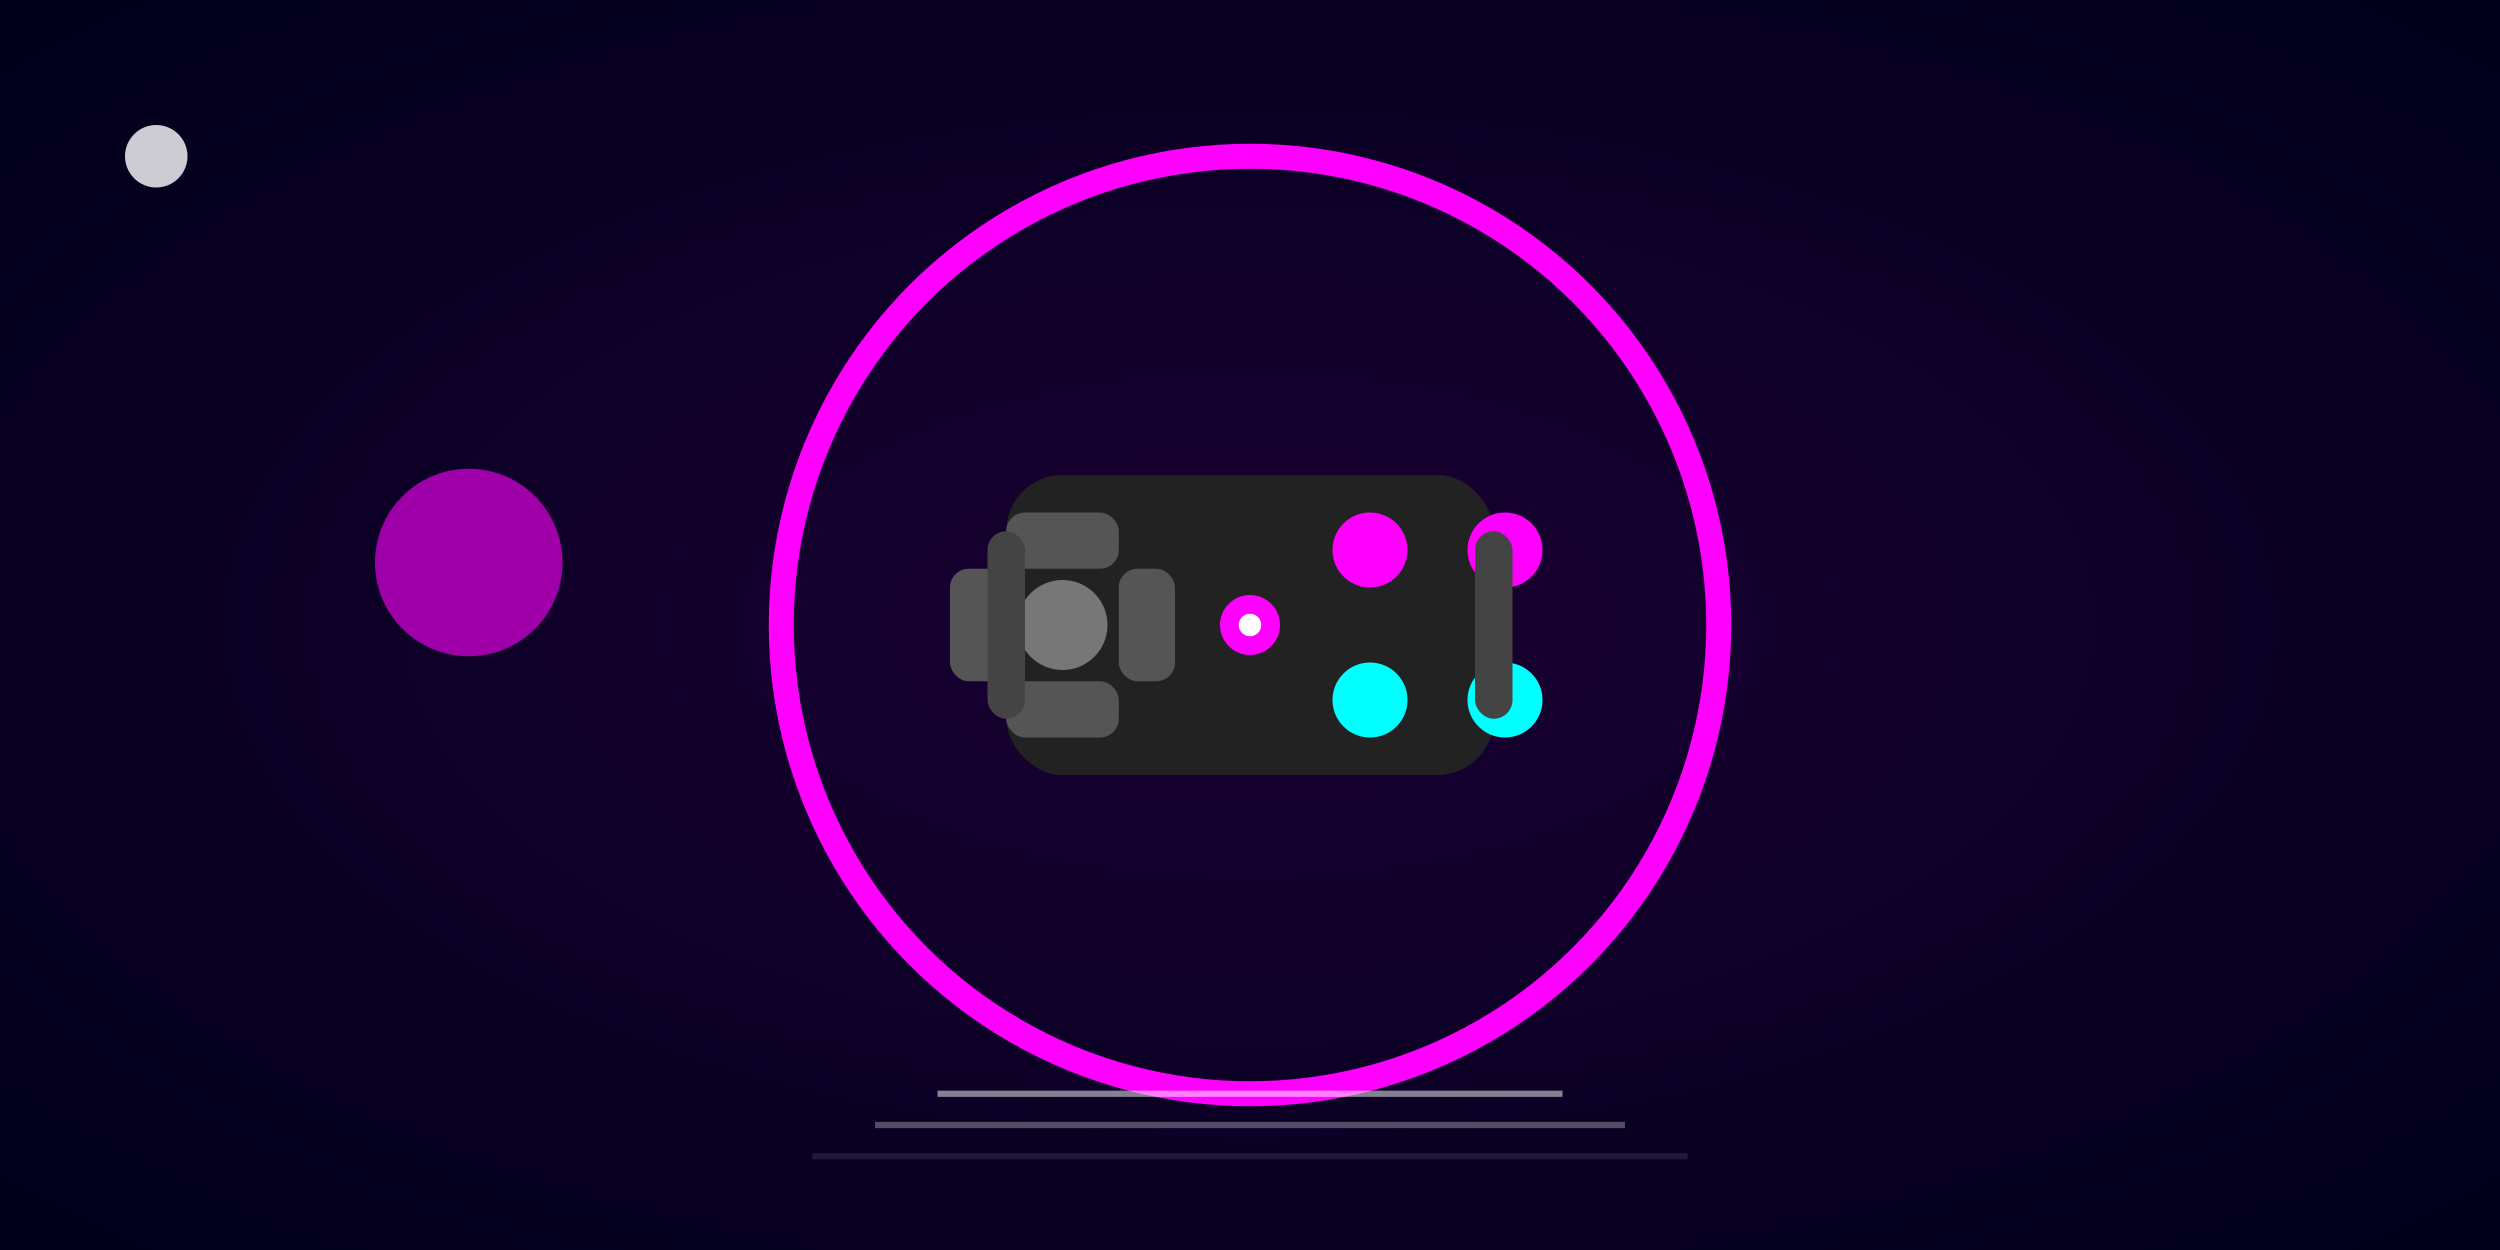 <svg xmlns="http://www.w3.org/2000/svg" width="800" height="400" viewBox="0 0 800 400">
  <defs>
    <radialGradient id="bgGrad" cx="50%" cy="50%" r="70%" fx="50%" fy="50%">
      <stop offset="0%" style="stop-color:#1a0033;stop-opacity:1" />
      <stop offset="100%" style="stop-color:#00001a;stop-opacity:1" />
    </radialGradient>
    <filter id="glow">
      <feGaussianBlur stdDeviation="5" result="coloredBlur"/>
      <feMerge>
        <feMergeNode in="coloredBlur"/>
        <feMergeNode in="SourceGraphic"/>
      </feMerge>
    </filter>
    <filter id="neon">
      <feGaussianBlur stdDeviation="3" result="blur"/>
      <feFlood flood-color="#ff00ff" flood-opacity="0.8"/>
      <feComposite in2="blur" operator="in"/>
      <feMerge>
        <feMergeNode/>
        <feMergeNode in="SourceGraphic"/>
      </feMerge>
    </filter>
    <filter id="sphereGlow">
      <feGaussianBlur stdDeviation="2" result="sphereBlur"/>
      <feFlood flood-color="#ff00ff" flood-opacity="0.5"/>
      <feComposite in2="sphereBlur" operator="in"/>
      <feMerge>
        <feMergeNode/>
        <feMergeNode in="SourceGraphic"/>
      </feMerge>
    </filter>
  </defs>
  
  <!-- Background -->
  <rect width="800" height="400" fill="url(#bgGrad)"/>
  
  <!-- Floating orbs -->
  <circle cx="150" cy="180" r="30" fill="#ff00ff" opacity="0.6" filter="url(#sphereGlow)">
    <animate attributeName="cx" values="150;160;150" dur="3s" repeatCount="indefinite"/>
    <animate attributeName="cy" values="180;170;180" dur="3s" repeatCount="indefinite"/>
  </circle>
  
  <circle cx="850" cy="150" r="40" fill="#00ffff" opacity="0.7" filter="url(#sphereGlow)">
    <animate attributeName="cx" values="850;840;850" dur="4s" repeatCount="indefinite"/>
    <animate attributeName="cy" values="150;160;150" dur="4s" repeatCount="indefinite"/>
  </circle>
  
  <circle cx="950" cy="250" r="25" fill="#ffff00" opacity="0.6" filter="url(#sphereGlow)">
    <animate attributeName="cx" values="950;940;950" dur="5s" repeatCount="indefinite"/>
    <animate attributeName="cy" values="250;240;250" dur="5s" repeatCount="indefinite"/>
  </circle>
  
  <circle cx="50" cy="50" r="10" fill="#ffffff" opacity="0.8" filter="url(#sphereGlow)">
    <animate attributeName="cx" values="50;60;50" dur="2s" repeatCount="indefinite"/>
    <animate attributeName="cy" values="50;40;50" dur="2s" repeatCount="indefinite"/>
  </circle>
  
  <!-- Neon circle -->
  <circle cx="400" cy="200" r="150" fill="none" stroke="#ff00ff" stroke-width="8" filter="url(#neon)">
    <animate attributeName="stroke-width" values="8;10;8" dur="2s" repeatCount="indefinite"/>
  </circle>
  
  <!-- Game controller -->
  <g transform="translate(400,200) scale(1.2)">
    <!-- Main body -->
    <rect x="-60" y="-35" width="120" height="70" rx="15" ry="15" fill="#333333"/>
    <rect x="-65" y="-40" width="130" height="80" rx="15" ry="15" fill="#222222"/>
    
    <!-- D-pad -->
    <g transform="translate(-50,0)">
      <rect x="-15" y="-30" width="30" height="15" rx="5" ry="5" fill="#555555"/>
      <rect x="-15" y="15" width="30" height="15" rx="5" ry="5" fill="#555555"/>
      <rect x="-30" y="-15" width="15" height="30" rx="5" ry="5" fill="#555555"/>
      <rect x="15" y="-15" width="15" height="30" rx="5" ry="5" fill="#555555"/>
      <circle cx="0" cy="0" r="12" fill="#777777"/>
    </g>
    
    <!-- Buttons -->
    <g transform="translate(50,0)">
      <circle cx="-18" cy="-20" r="10" fill="#ff00ff"/>
      <circle cx="18" cy="-20" r="10" fill="#ff00ff"/>
      <circle cx="-18" cy="20" r="10" fill="#00ffff"/>
      <circle cx="18" cy="20" r="10" fill="#00ffff"/>
    </g>
    
    <!-- Start button -->
    <circle cx="0" cy="0" r="8" fill="#ff00ff"/>
    <circle cx="0" cy="0" r="3" fill="#ffffff"/>
    
    <!-- Triggers -->
    <rect x="-70" y="-25" width="10" height="50" rx="5" ry="5" fill="#444444"/>
    <rect x="60" y="-25" width="10" height="50" rx="5" ry="5" fill="#444444"/>
  </g>
  
  <!-- Sound waves -->
  <g transform="translate(400,350)">
    <line x1="-100" y1="0" x2="100" y2="0" stroke="#ffffff" stroke-width="2" opacity="0.5"/>
    <line x1="-120" y1="10" x2="120" y2="10" stroke="#ffffff" stroke-width="2" opacity="0.3"/>
    <line x1="-140" y1="20" x2="140" y2="20" stroke="#ffffff" stroke-width="2" opacity="0.1"/>
  </g>
</svg>